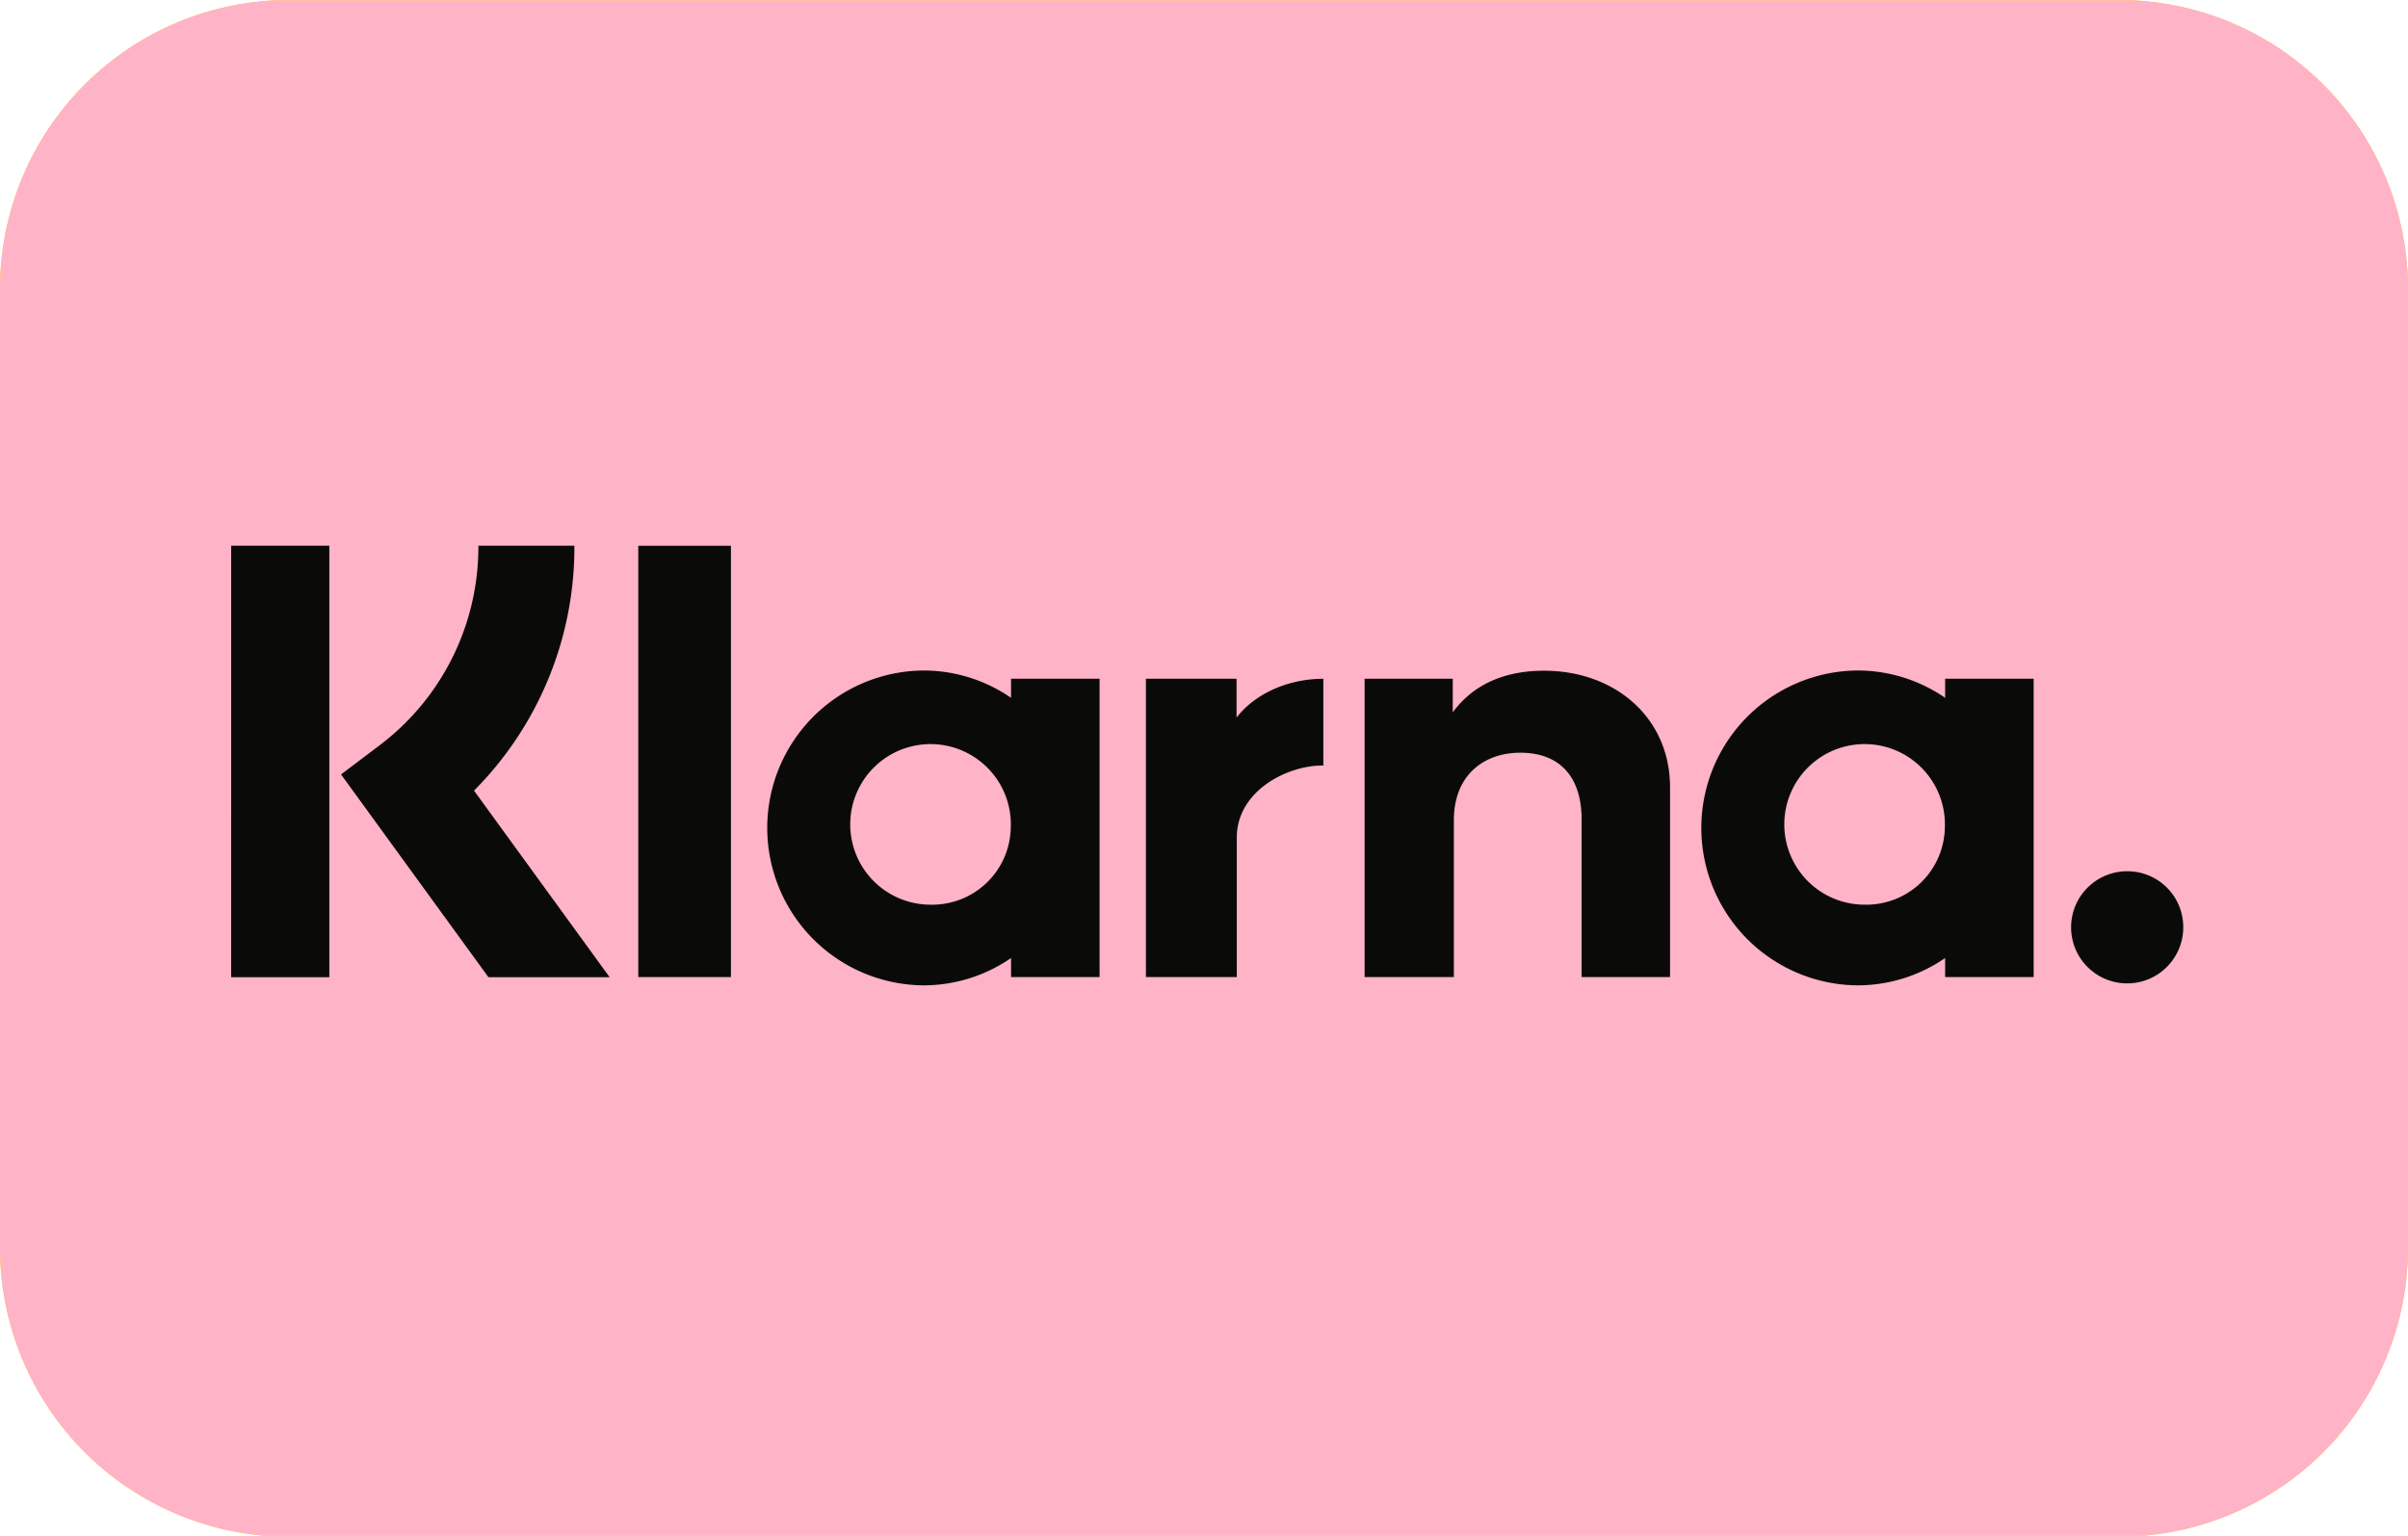 <svg xmlns="http://www.w3.org/2000/svg" xmlns:xlink="http://www.w3.org/1999/xlink" width="375" height="239.25" viewBox="0 0 375 239.25">
  <defs>
    <clipPath id="clip-path">
      <path id="Path_3" data-name="Path 3" d="M0,0H375V239.25H0ZM0,0"></path>
    </clipPath>
    <clipPath id="clip-path-2">
      <path id="Path_2" data-name="Path 2" d="M0,45V194.363a45,45,0,0,0,45,45H330a45,45,0,0,0,45-45V45A45,45,0,0,0,330,0H45A45,45,0,0,0,0,45Zm0,0"></path>
    </clipPath>
    <clipPath id="clip-path-3">
      <path id="Path_6" data-name="Path 6" d="M58,91h98v31H58Zm0,0"></path>
    </clipPath>
    <clipPath id="clip-path-5">
      <path id="Path_9" data-name="Path 9" d="M5,91H370v52H5Zm0,0"></path>
    </clipPath>
    <clipPath id="clip-path-7">
      <path id="Path_12" data-name="Path 12" d="M0,0H375V239.25H0ZM0,0" fill="#ffb3c7"></path>
    </clipPath>
    <clipPath id="clip-path-8">
      <path id="Path_11" data-name="Path 11" d="M0,45V194.363a45,45,0,0,0,45,45H330a45,45,0,0,0,45-45V45A45,45,0,0,0,330,0H45A45,45,0,0,0,0,45Zm0,0" fill="#ffb3c7"></path>
    </clipPath>
  </defs>
  <g id="Group_12" data-name="Group 12" transform="translate(-28 -346)">
    <g id="Group_11" data-name="Group 11">
      <g id="Group_9" data-name="Group 9" transform="translate(0.5 -0.375)">
        <g id="DHL_BADGE" transform="translate(27.5 346.375)">
          <g id="Group_2" data-name="Group 2" clip-path="url(#clip-path)">
            <g id="Group_1" data-name="Group 1" clip-path="url(#clip-path-2)">
              <path id="Path_1" data-name="Path 1" d="M0,.047H375V239.2H0Zm0,0" fill="#ffcb01"></path>
            </g>
          </g>
          <g id="Group_4" data-name="Group 4" clip-path="url(#clip-path-3)">
            <g id="Group_3" data-name="Group 3" clip-path="url(#clip-path-2)">
              <path id="Path_4" data-name="Path 4" d="M69.684,91.094,58.07,106.863h63.289c3.2,0,3.16,1.207,1.6,3.336-1.59,2.152-4.246,5.879-5.867,8.074-.82,1.109-2.3,3.125,2.609,3.125h25.883l7.672-10.418c4.758-6.453.414-19.879-16.594-19.879Zm0,0" fill="#d80613"></path>
            </g>
          </g>
          <g id="Group_6" data-name="Group 6" clip-path="url(#clip-path-5)">
            <g id="Group_5" data-name="Group 5" clip-path="url(#clip-path-2)">
              <path id="Path_7" data-name="Path 7" d="M53.371,142.477,76.7,110.789h28.945c3.2,0,3.16,1.215,1.6,3.336l-5.906,8.039c-.82,1.109-2.3,3.129,2.609,3.129h38.773c-3.219,4.418-13.687,17.184-32.461,17.184Zm133.586-17.191-12.648,17.191H140.938l12.652-17.191Zm51.109-3.895H156.461l22.316-30.3h33.352l-12.785,17.375H214.23l12.8-17.375h33.352Zm-2.863,3.895-12.648,17.191H189.2l12.652-17.191ZM5.762,132.066H54.91l-2.684,3.645H5.762Zm0-6.781H59.906l-2.691,3.645H5.762Zm0,13.563h44.16l-2.672,3.629H5.762Zm363.484-3.137H320.273l2.691-3.645h46.281Zm0,6.766H315.3l2.668-3.629h51.277Zm-41.293-17.191h41.293v3.652H325.27ZM306.578,91.094l-22.316,30.3H248.914l22.332-30.3Zm-60.52,34.191s-2.434,3.336-3.625,4.93c-4.184,5.664-.488,12.254,13.184,12.254h53.57l12.648-17.184Zm0,0" fill="#d80613"></path>
            </g>
          </g>
          <g id="Group_8" data-name="Group 8" clip-path="url(#clip-path-7)">
            <g id="Group_7" data-name="Group 7" clip-path="url(#clip-path-8)">
              <path id="Path_10" data-name="Path 10" d="M0,.047H375V239.2H0Zm0,0" fill="#ffb3c7"></path>
            </g>
          </g>
        </g>
      </g>
      <g id="Klarna_Payment_Badge" transform="translate(27.377 147.038)">
        <g id="Group_10" data-name="Group 10" transform="translate(36.623 283.962)">
          <path id="Path_13" data-name="Path 13" d="M373.658,200.462a8.733,8.733,0,1,0,8.655,8.733,8.694,8.694,0,0,0-8.655-8.733Zm-28.474-6.752a12.506,12.506,0,1,0-12.493,11.957A12.233,12.233,0,0,0,345.185,193.711Zm.046-23.236h13.788v46.471H345.231v-2.97a24.023,24.023,0,0,1-13.669,4.257,24.522,24.522,0,0,1,0-49.042,24.017,24.017,0,0,1,13.669,4.257v-2.973Zm-110.345,6.053v-6.053H220.768v46.471h14.149v-21.7c0-7.32,7.863-11.255,13.318-11.255.056,0,.108.005.164.006V170.479c-5.6,0-10.75,2.419-13.514,6.05ZM199.72,193.711a12.506,12.506,0,1,0-12.494,11.957A12.233,12.233,0,0,0,199.72,193.711Zm.045-23.236h13.789v46.471H199.765v-2.97a24.023,24.023,0,0,1-13.668,4.257,24.522,24.522,0,0,1,0-49.042,24.016,24.016,0,0,1,13.668,4.257v-2.973Zm82.994-1.25c-5.508,0-10.721,1.726-14.206,6.486v-5.234H254.824v46.469h13.9V192.525c0-7.067,4.7-10.527,10.351-10.527,6.06,0,9.544,3.653,9.544,10.431v24.517h13.772V187.394c0-10.815-8.521-18.169-19.629-18.169ZM141.711,216.946h14.432V149.766H141.711Zm-63.4.019H93.6V149.753H78.313Zm53.452-67.211A53.709,53.709,0,0,1,116.132,187.9l21.124,29.066H118.381L95.424,185.379l5.925-4.477a38.712,38.712,0,0,0,15.461-31.148h14.955Z" transform="translate(-78.313 -149.753)" fill="#0a0b09" fill-rule="evenodd"></path>
        </g>
      </g>
    </g>
  </g>
</svg>
